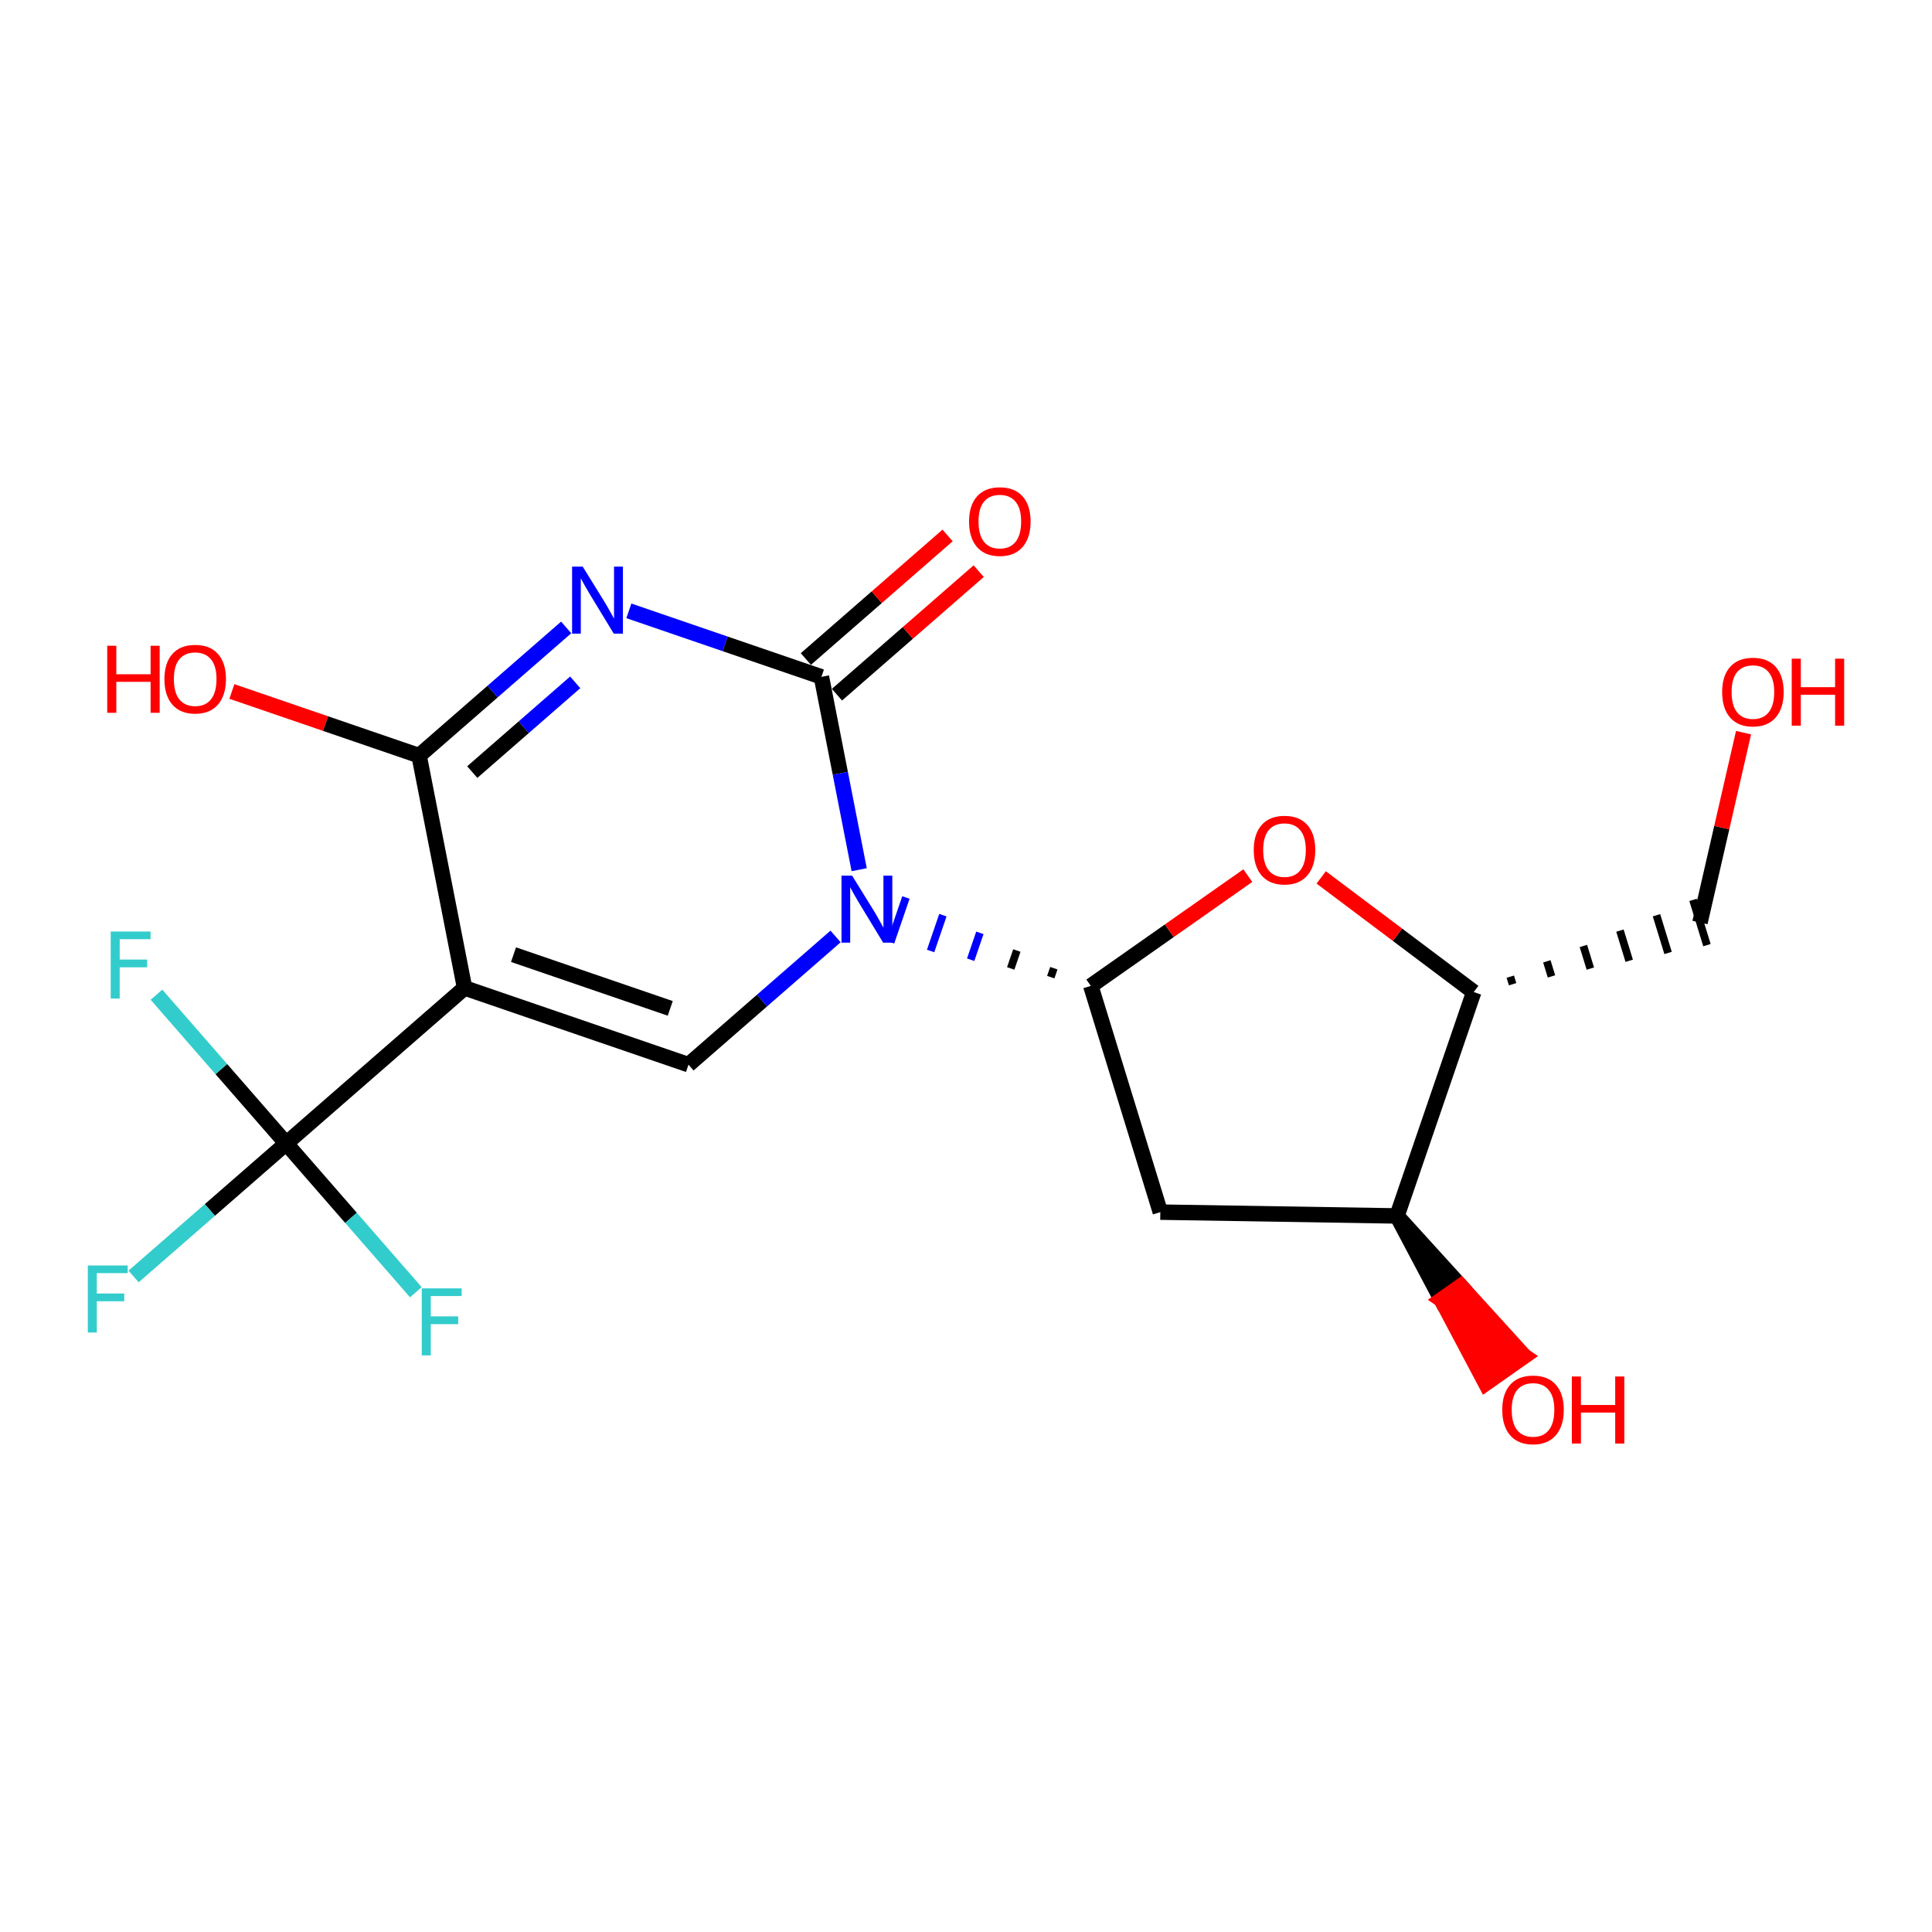 <?xml version='1.0' encoding='iso-8859-1'?>
<svg version='1.1' baseProfile='full'
              xmlns='http://www.w3.org/2000/svg'
                      xmlns:rdkit='http://www.rdkit.org/xml'
                      xmlns:xlink='http://www.w3.org/1999/xlink'
                  xml:space='preserve'
width='250px' height='250px' viewBox='0 0 250 250'>
<!-- END OF HEADER -->
<rect style='opacity:1.0;fill:#FFFFFF;stroke:none' width='250' height='250' x='0' y='0'> </rect>
<path class='bond-0 atom-0 atom-4' d='M 150.146,156.85 L 180.77,157.342' style='fill:none;fill-rule:evenodd;stroke:#000000;stroke-width:2.0px;stroke-linecap:butt;stroke-linejoin:miter;stroke-opacity:1' />
<path class='bond-1 atom-0 atom-6' d='M 150.146,156.85 L 141.15,127.573' style='fill:none;fill-rule:evenodd;stroke:#000000;stroke-width:2.0px;stroke-linecap:butt;stroke-linejoin:miter;stroke-opacity:1' />
<path class='bond-2 atom-1 atom-3' d='M 89.09,137.768 L 60.117,127.837' style='fill:none;fill-rule:evenodd;stroke:#000000;stroke-width:2.0px;stroke-linecap:butt;stroke-linejoin:miter;stroke-opacity:1' />
<path class='bond-2 atom-1 atom-3' d='M 86.73,130.484 L 66.449,123.532' style='fill:none;fill-rule:evenodd;stroke:#000000;stroke-width:2.0px;stroke-linecap:butt;stroke-linejoin:miter;stroke-opacity:1' />
<path class='bond-3 atom-1 atom-14' d='M 89.09,137.768 L 98.606,129.473' style='fill:none;fill-rule:evenodd;stroke:#000000;stroke-width:2.0px;stroke-linecap:butt;stroke-linejoin:miter;stroke-opacity:1' />
<path class='bond-3 atom-1 atom-14' d='M 98.606,129.473 L 108.122,121.177' style='fill:none;fill-rule:evenodd;stroke:#0000FF;stroke-width:2.0px;stroke-linecap:butt;stroke-linejoin:miter;stroke-opacity:1' />
<path class='bond-4 atom-5 atom-2' d='M 195.731,127.357 L 195.431,126.381' style='fill:none;fill-rule:evenodd;stroke:#000000;stroke-width:1.0px;stroke-linecap:butt;stroke-linejoin:miter;stroke-opacity:1' />
<path class='bond-4 atom-5 atom-2' d='M 200.76,126.346 L 200.16,124.394' style='fill:none;fill-rule:evenodd;stroke:#000000;stroke-width:1.0px;stroke-linecap:butt;stroke-linejoin:miter;stroke-opacity:1' />
<path class='bond-4 atom-5 atom-2' d='M 205.789,125.335 L 204.89,122.407' style='fill:none;fill-rule:evenodd;stroke:#000000;stroke-width:1.0px;stroke-linecap:butt;stroke-linejoin:miter;stroke-opacity:1' />
<path class='bond-4 atom-5 atom-2' d='M 210.819,124.323 L 209.619,120.42' style='fill:none;fill-rule:evenodd;stroke:#000000;stroke-width:1.0px;stroke-linecap:butt;stroke-linejoin:miter;stroke-opacity:1' />
<path class='bond-4 atom-5 atom-2' d='M 215.848,123.312 L 214.349,118.432' style='fill:none;fill-rule:evenodd;stroke:#000000;stroke-width:1.0px;stroke-linecap:butt;stroke-linejoin:miter;stroke-opacity:1' />
<path class='bond-4 atom-5 atom-2' d='M 220.878,122.301 L 219.079,116.445' style='fill:none;fill-rule:evenodd;stroke:#000000;stroke-width:1.0px;stroke-linecap:butt;stroke-linejoin:miter;stroke-opacity:1' />
<path class='bond-5 atom-2 atom-15' d='M 219.978,119.373 L 222.796,107.09' style='fill:none;fill-rule:evenodd;stroke:#000000;stroke-width:2.0px;stroke-linecap:butt;stroke-linejoin:miter;stroke-opacity:1' />
<path class='bond-5 atom-2 atom-15' d='M 222.796,107.09 L 225.614,94.807' style='fill:none;fill-rule:evenodd;stroke:#FF0000;stroke-width:2.0px;stroke-linecap:butt;stroke-linejoin:miter;stroke-opacity:1' />
<path class='bond-6 atom-3 atom-7' d='M 60.117,127.837 L 54.23,97.78' style='fill:none;fill-rule:evenodd;stroke:#000000;stroke-width:2.0px;stroke-linecap:butt;stroke-linejoin:miter;stroke-opacity:1' />
<path class='bond-7 atom-3 atom-9' d='M 60.117,127.837 L 37.03,147.963' style='fill:none;fill-rule:evenodd;stroke:#000000;stroke-width:2.0px;stroke-linecap:butt;stroke-linejoin:miter;stroke-opacity:1' />
<path class='bond-8 atom-4 atom-5' d='M 180.77,157.342 L 190.701,128.369' style='fill:none;fill-rule:evenodd;stroke:#000000;stroke-width:2.0px;stroke-linecap:butt;stroke-linejoin:miter;stroke-opacity:1' />
<path class='bond-9 atom-4 atom-16' d='M 180.77,157.342 L 186.509,168.178 L 189.016,166.418 Z' style='fill:#000000;fill-rule:evenodd;fill-opacity:1;stroke:#000000;stroke-width:2.0px;stroke-linecap:butt;stroke-linejoin:miter;stroke-opacity:1;' />
<path class='bond-9 atom-4 atom-16' d='M 186.509,168.178 L 197.261,175.494 L 192.248,179.015 Z' style='fill:#FF0000;fill-rule:evenodd;fill-opacity:1;stroke:#FF0000;stroke-width:2.0px;stroke-linecap:butt;stroke-linejoin:miter;stroke-opacity:1;' />
<path class='bond-9 atom-4 atom-16' d='M 186.509,168.178 L 189.016,166.418 L 197.261,175.494 Z' style='fill:#FF0000;fill-rule:evenodd;fill-opacity:1;stroke:#FF0000;stroke-width:2.0px;stroke-linecap:butt;stroke-linejoin:miter;stroke-opacity:1;' />
<path class='bond-10 atom-5 atom-19' d='M 190.701,128.369 L 180.832,120.953' style='fill:none;fill-rule:evenodd;stroke:#000000;stroke-width:2.0px;stroke-linecap:butt;stroke-linejoin:miter;stroke-opacity:1' />
<path class='bond-10 atom-5 atom-19' d='M 180.832,120.953 L 170.962,113.537' style='fill:none;fill-rule:evenodd;stroke:#FF0000;stroke-width:2.0px;stroke-linecap:butt;stroke-linejoin:miter;stroke-opacity:1' />
<path class='bond-11 atom-6 atom-14' d='M 136.365,125.285 L 135.968,126.444' style='fill:none;fill-rule:evenodd;stroke:#000000;stroke-width:1.0px;stroke-linecap:butt;stroke-linejoin:miter;stroke-opacity:1' />
<path class='bond-11 atom-6 atom-14' d='M 131.58,122.998 L 130.786,125.316' style='fill:none;fill-rule:evenodd;stroke:#000000;stroke-width:1.0px;stroke-linecap:butt;stroke-linejoin:miter;stroke-opacity:1' />
<path class='bond-11 atom-6 atom-14' d='M 126.795,120.71 L 125.604,124.187' style='fill:none;fill-rule:evenodd;stroke:#0000FF;stroke-width:1.0px;stroke-linecap:butt;stroke-linejoin:miter;stroke-opacity:1' />
<path class='bond-11 atom-6 atom-14' d='M 122.01,118.422 L 120.421,123.058' style='fill:none;fill-rule:evenodd;stroke:#0000FF;stroke-width:1.0px;stroke-linecap:butt;stroke-linejoin:miter;stroke-opacity:1' />
<path class='bond-11 atom-6 atom-14' d='M 117.225,116.135 L 115.239,121.929' style='fill:none;fill-rule:evenodd;stroke:#0000FF;stroke-width:1.0px;stroke-linecap:butt;stroke-linejoin:miter;stroke-opacity:1' />
<path class='bond-12 atom-6 atom-19' d='M 141.15,127.573 L 151.309,120.439' style='fill:none;fill-rule:evenodd;stroke:#000000;stroke-width:2.0px;stroke-linecap:butt;stroke-linejoin:miter;stroke-opacity:1' />
<path class='bond-12 atom-6 atom-19' d='M 151.309,120.439 L 161.467,113.305' style='fill:none;fill-rule:evenodd;stroke:#FF0000;stroke-width:2.0px;stroke-linecap:butt;stroke-linejoin:miter;stroke-opacity:1' />
<path class='bond-13 atom-7 atom-13' d='M 54.23,97.78 L 63.746,89.485' style='fill:none;fill-rule:evenodd;stroke:#000000;stroke-width:2.0px;stroke-linecap:butt;stroke-linejoin:miter;stroke-opacity:1' />
<path class='bond-13 atom-7 atom-13' d='M 63.746,89.485 L 73.263,81.189' style='fill:none;fill-rule:evenodd;stroke:#0000FF;stroke-width:2.0px;stroke-linecap:butt;stroke-linejoin:miter;stroke-opacity:1' />
<path class='bond-13 atom-7 atom-13' d='M 61.111,99.909 L 67.772,94.102' style='fill:none;fill-rule:evenodd;stroke:#000000;stroke-width:2.0px;stroke-linecap:butt;stroke-linejoin:miter;stroke-opacity:1' />
<path class='bond-13 atom-7 atom-13' d='M 67.772,94.102 L 74.433,88.295' style='fill:none;fill-rule:evenodd;stroke:#0000FF;stroke-width:2.0px;stroke-linecap:butt;stroke-linejoin:miter;stroke-opacity:1' />
<path class='bond-14 atom-7 atom-17' d='M 54.23,97.78 L 42.117,93.628' style='fill:none;fill-rule:evenodd;stroke:#000000;stroke-width:2.0px;stroke-linecap:butt;stroke-linejoin:miter;stroke-opacity:1' />
<path class='bond-14 atom-7 atom-17' d='M 42.117,93.628 L 30.005,89.477' style='fill:none;fill-rule:evenodd;stroke:#FF0000;stroke-width:2.0px;stroke-linecap:butt;stroke-linejoin:miter;stroke-opacity:1' />
<path class='bond-15 atom-8 atom-13' d='M 106.291,87.585 L 93.832,83.315' style='fill:none;fill-rule:evenodd;stroke:#000000;stroke-width:2.0px;stroke-linecap:butt;stroke-linejoin:miter;stroke-opacity:1' />
<path class='bond-15 atom-8 atom-13' d='M 93.832,83.315 L 81.373,79.044' style='fill:none;fill-rule:evenodd;stroke:#0000FF;stroke-width:2.0px;stroke-linecap:butt;stroke-linejoin:miter;stroke-opacity:1' />
<path class='bond-16 atom-8 atom-14' d='M 106.291,87.585 L 108.734,100.062' style='fill:none;fill-rule:evenodd;stroke:#000000;stroke-width:2.0px;stroke-linecap:butt;stroke-linejoin:miter;stroke-opacity:1' />
<path class='bond-16 atom-8 atom-14' d='M 108.734,100.062 L 111.178,112.54' style='fill:none;fill-rule:evenodd;stroke:#0000FF;stroke-width:2.0px;stroke-linecap:butt;stroke-linejoin:miter;stroke-opacity:1' />
<path class='bond-17 atom-8 atom-18' d='M 108.303,89.894 L 117.473,81.9' style='fill:none;fill-rule:evenodd;stroke:#000000;stroke-width:2.0px;stroke-linecap:butt;stroke-linejoin:miter;stroke-opacity:1' />
<path class='bond-17 atom-8 atom-18' d='M 117.473,81.9 L 126.643,73.906' style='fill:none;fill-rule:evenodd;stroke:#FF0000;stroke-width:2.0px;stroke-linecap:butt;stroke-linejoin:miter;stroke-opacity:1' />
<path class='bond-17 atom-8 atom-18' d='M 104.278,85.276 L 113.448,77.283' style='fill:none;fill-rule:evenodd;stroke:#000000;stroke-width:2.0px;stroke-linecap:butt;stroke-linejoin:miter;stroke-opacity:1' />
<path class='bond-17 atom-8 atom-18' d='M 113.448,77.283 L 122.618,69.289' style='fill:none;fill-rule:evenodd;stroke:#FF0000;stroke-width:2.0px;stroke-linecap:butt;stroke-linejoin:miter;stroke-opacity:1' />
<path class='bond-18 atom-9 atom-10' d='M 37.03,147.963 L 27.158,156.569' style='fill:none;fill-rule:evenodd;stroke:#000000;stroke-width:2.0px;stroke-linecap:butt;stroke-linejoin:miter;stroke-opacity:1' />
<path class='bond-18 atom-9 atom-10' d='M 27.158,156.569 L 17.287,165.174' style='fill:none;fill-rule:evenodd;stroke:#33CCCC;stroke-width:2.0px;stroke-linecap:butt;stroke-linejoin:miter;stroke-opacity:1' />
<path class='bond-19 atom-9 atom-11' d='M 37.03,147.963 L 28.639,138.338' style='fill:none;fill-rule:evenodd;stroke:#000000;stroke-width:2.0px;stroke-linecap:butt;stroke-linejoin:miter;stroke-opacity:1' />
<path class='bond-19 atom-9 atom-11' d='M 28.639,138.338 L 20.248,128.713' style='fill:none;fill-rule:evenodd;stroke:#33CCCC;stroke-width:2.0px;stroke-linecap:butt;stroke-linejoin:miter;stroke-opacity:1' />
<path class='bond-20 atom-9 atom-12' d='M 37.03,147.963 L 45.42,157.589' style='fill:none;fill-rule:evenodd;stroke:#000000;stroke-width:2.0px;stroke-linecap:butt;stroke-linejoin:miter;stroke-opacity:1' />
<path class='bond-20 atom-9 atom-12' d='M 45.42,157.589 L 53.811,167.214' style='fill:none;fill-rule:evenodd;stroke:#33CCCC;stroke-width:2.0px;stroke-linecap:butt;stroke-linejoin:miter;stroke-opacity:1' />
<path  class='atom-10' d='M 11.364 163.753
L 16.521 163.753
L 16.521 164.745
L 12.527 164.745
L 12.527 167.379
L 16.08 167.379
L 16.08 168.384
L 12.527 168.384
L 12.527 172.426
L 11.364 172.426
L 11.364 163.753
' fill='#33CCCC'/>
<path  class='atom-11' d='M 14.325 120.539
L 19.482 120.539
L 19.482 121.532
L 15.489 121.532
L 15.489 124.166
L 19.041 124.166
L 19.041 125.17
L 15.489 125.17
L 15.489 129.213
L 14.325 129.213
L 14.325 120.539
' fill='#33CCCC'/>
<path  class='atom-12' d='M 54.577 166.714
L 59.735 166.714
L 59.735 167.706
L 55.741 167.706
L 55.741 170.34
L 59.294 170.34
L 59.294 171.345
L 55.741 171.345
L 55.741 175.387
L 54.577 175.387
L 54.577 166.714
' fill='#33CCCC'/>
<path  class='atom-13' d='M 75.4 73.317
L 78.243 77.911
Q 78.524 78.365, 78.978 79.186
Q 79.431 80.006, 79.455 80.055
L 79.455 73.317
L 80.607 73.317
L 80.607 81.991
L 79.419 81.991
L 76.368 76.968
Q 76.013 76.38, 75.633 75.706
Q 75.266 75.032, 75.155 74.824
L 75.155 81.991
L 74.028 81.991
L 74.028 73.317
L 75.4 73.317
' fill='#0000FF'/>
<path  class='atom-14' d='M 110.26 113.305
L 113.102 117.899
Q 113.384 118.353, 113.837 119.174
Q 114.29 119.994, 114.315 120.043
L 114.315 113.305
L 115.466 113.305
L 115.466 121.979
L 114.278 121.979
L 111.228 116.956
Q 110.872 116.368, 110.493 115.694
Q 110.125 115.02, 110.015 114.812
L 110.015 121.979
L 108.888 121.979
L 108.888 113.305
L 110.26 113.305
' fill='#0000FF'/>
<path  class='atom-15' d='M 222.845 89.545
Q 222.845 87.462, 223.874 86.298
Q 224.903 85.134, 226.826 85.134
Q 228.75 85.134, 229.779 86.298
Q 230.808 87.462, 230.808 89.545
Q 230.808 91.652, 229.766 92.853
Q 228.725 94.041, 226.826 94.041
Q 224.915 94.041, 223.874 92.853
Q 222.845 91.664, 222.845 89.545
M 226.826 93.061
Q 228.149 93.061, 228.86 92.179
Q 229.583 91.284, 229.583 89.545
Q 229.583 87.842, 228.86 86.984
Q 228.149 86.114, 226.826 86.114
Q 225.503 86.114, 224.78 86.972
Q 224.07 87.83, 224.07 89.545
Q 224.07 91.297, 224.78 92.179
Q 225.503 93.061, 226.826 93.061
' fill='#FF0000'/>
<path  class='atom-15' d='M 231.849 85.232
L 233.025 85.232
L 233.025 88.92
L 237.46 88.92
L 237.46 85.232
L 238.636 85.232
L 238.636 93.906
L 237.46 93.906
L 237.46 89.9
L 233.025 89.9
L 233.025 93.906
L 231.849 93.906
L 231.849 85.232
' fill='#FF0000'/>
<path  class='atom-16' d='M 194.391 182.431
Q 194.391 180.348, 195.42 179.184
Q 196.449 178.02, 198.373 178.02
Q 200.296 178.02, 201.325 179.184
Q 202.354 180.348, 202.354 182.431
Q 202.354 184.538, 201.313 185.739
Q 200.272 186.927, 198.373 186.927
Q 196.462 186.927, 195.42 185.739
Q 194.391 184.55, 194.391 182.431
M 198.373 185.947
Q 199.696 185.947, 200.406 185.065
Q 201.129 184.17, 201.129 182.431
Q 201.129 180.728, 200.406 179.87
Q 199.696 179, 198.373 179
Q 197.05 179, 196.327 179.858
Q 195.616 180.716, 195.616 182.431
Q 195.616 184.183, 196.327 185.065
Q 197.05 185.947, 198.373 185.947
' fill='#FF0000'/>
<path  class='atom-16' d='M 203.396 178.118
L 204.572 178.118
L 204.572 181.806
L 209.007 181.806
L 209.007 178.118
L 210.183 178.118
L 210.183 186.792
L 209.007 186.792
L 209.007 182.786
L 204.572 182.786
L 204.572 186.792
L 203.396 186.792
L 203.396 178.118
' fill='#FF0000'/>
<path  class='atom-17' d='M 13.876 83.561
L 15.052 83.561
L 15.052 87.249
L 19.487 87.249
L 19.487 83.561
L 20.663 83.561
L 20.663 92.235
L 19.487 92.235
L 19.487 88.229
L 15.052 88.229
L 15.052 92.235
L 13.876 92.235
L 13.876 83.561
' fill='#FF0000'/>
<path  class='atom-17' d='M 21.276 87.874
Q 21.276 85.791, 22.305 84.627
Q 23.334 83.463, 25.257 83.463
Q 27.181 83.463, 28.21 84.627
Q 29.239 85.791, 29.239 87.874
Q 29.239 89.981, 28.198 91.182
Q 27.156 92.37, 25.257 92.37
Q 23.346 92.37, 22.305 91.182
Q 21.276 89.993, 21.276 87.874
M 25.257 91.39
Q 26.58 91.39, 27.291 90.508
Q 28.014 89.614, 28.014 87.874
Q 28.014 86.171, 27.291 85.313
Q 26.58 84.444, 25.257 84.444
Q 23.934 84.444, 23.211 85.301
Q 22.501 86.159, 22.501 87.874
Q 22.501 89.626, 23.211 90.508
Q 23.934 91.39, 25.257 91.39
' fill='#FF0000'/>
<path  class='atom-18' d='M 125.396 67.484
Q 125.396 65.401, 126.425 64.237
Q 127.455 63.073, 129.378 63.073
Q 131.301 63.073, 132.33 64.237
Q 133.36 65.401, 133.36 67.484
Q 133.36 69.591, 132.318 70.791
Q 131.277 71.98, 129.378 71.98
Q 127.467 71.98, 126.425 70.791
Q 125.396 69.603, 125.396 67.484
M 129.378 71
Q 130.701 71, 131.412 70.118
Q 132.134 69.223, 132.134 67.484
Q 132.134 65.781, 131.412 64.923
Q 130.701 64.053, 129.378 64.053
Q 128.055 64.053, 127.332 64.911
Q 126.621 65.768, 126.621 67.484
Q 126.621 69.235, 127.332 70.118
Q 128.055 71, 129.378 71
' fill='#FF0000'/>
<path  class='atom-19' d='M 162.233 109.995
Q 162.233 107.912, 163.262 106.748
Q 164.291 105.585, 166.215 105.585
Q 168.138 105.585, 169.167 106.748
Q 170.196 107.912, 170.196 109.995
Q 170.196 112.102, 169.155 113.303
Q 168.114 114.491, 166.215 114.491
Q 164.303 114.491, 163.262 113.303
Q 162.233 112.114, 162.233 109.995
M 166.215 113.511
Q 167.538 113.511, 168.248 112.629
Q 168.971 111.735, 168.971 109.995
Q 168.971 108.292, 168.248 107.435
Q 167.538 106.565, 166.215 106.565
Q 164.892 106.565, 164.169 107.422
Q 163.458 108.28, 163.458 109.995
Q 163.458 111.747, 164.169 112.629
Q 164.892 113.511, 166.215 113.511
' fill='#FF0000'/>
</svg>
